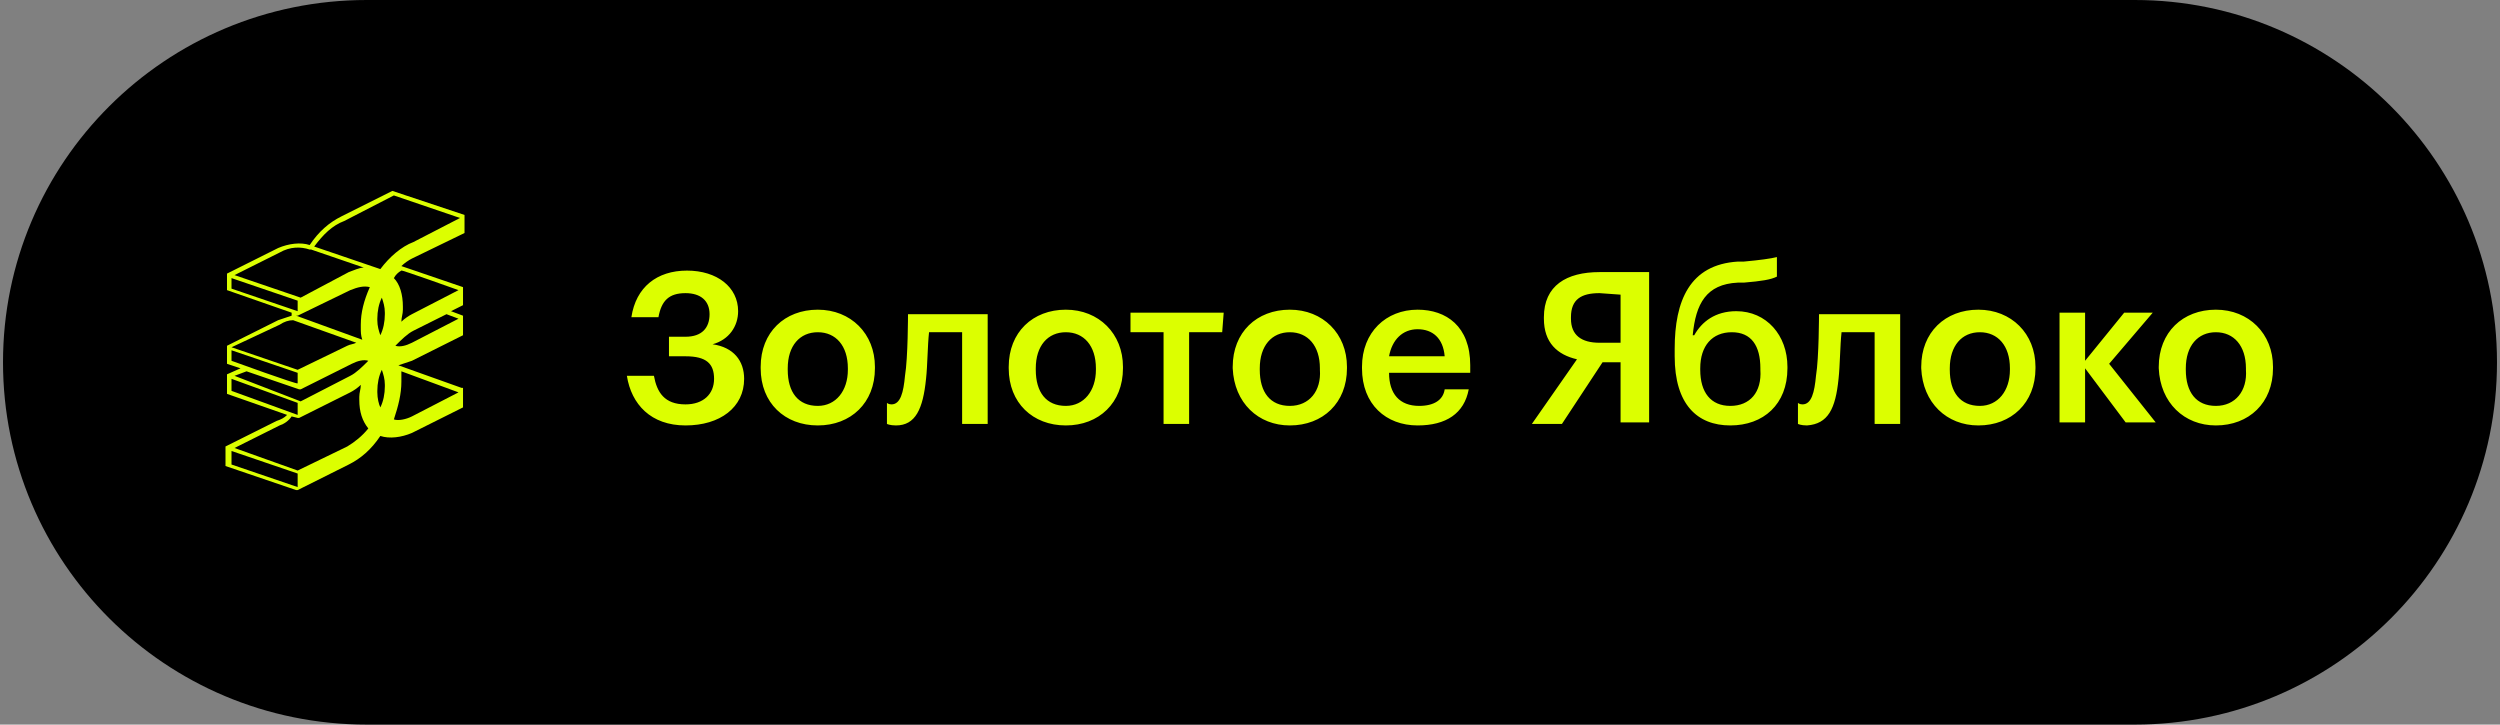 <?xml version="1.0" encoding="UTF-8"?> <!-- Generator: Adobe Illustrator 27.0.0, SVG Export Plug-In . SVG Version: 6.00 Build 0) --> <svg xmlns="http://www.w3.org/2000/svg" xmlns:xlink="http://www.w3.org/1999/xlink" id="Layer_1" x="0px" y="0px" viewBox="0 0 166.3 48.2" style="enable-background:new 0 0 166.3 48.2;" xml:space="preserve"><rect x="0" y="0" width="166.3" height="48.2" fill="#808080" stroke="none"/> <style type="text/css"> .st0{fill:#DCFF00;} </style> <path d="M24.4,0H142c13.3,0,24.1,10.8,24.1,24.1l0,0c0,13.3-10.8,24.1-24.1,24.1H24.4C11,48.2,0.2,37.4,0.2,24.1l0,0 C0.2,10.8,11,0,24.4,0z"></path> <g> <path class="st0" d="M147.4,27c-1.3,0-2-0.9-2-2.4v-0.1c0-1.5,0.8-2.4,2-2.4s2,0.9,2,2.4v0.1C149.5,26,148.7,27,147.4,27 M147.4,28.3c2.2,0,3.8-1.5,3.8-3.8v-0.1c0-2.2-1.6-3.8-3.8-3.8s-3.8,1.5-3.8,3.8v0.1C143.7,26.8,145.3,28.3,147.4,28.3 M141.4,28.1h2l-3.1-3.9l2.9-3.4h-1.9l-2.6,3.2v-3.2h-1.7v7.3h1.7v-3.6L141.4,28.1L141.4,28.1z M131.7,27c-1.3,0-2-0.9-2-2.4v-0.1 c0-1.5,0.8-2.4,2-2.4s2,0.9,2,2.4v0.1C133.7,26,132.9,27,131.7,27 M131.6,28.3c2.2,0,3.8-1.5,3.8-3.8v-0.1c0-2.2-1.6-3.8-3.8-3.8 s-3.8,1.5-3.8,3.8v0.1C127.9,26.8,129.5,28.3,131.6,28.3 M122.3,25.2c0.1-0.9,0.1-2.2,0.2-3.1h2.2v6.1h1.7v-7.3H121 c0,0,0,2.9-0.2,4.1c-0.1,1.1-0.3,1.9-0.9,1.9c-0.2,0-0.3-0.1-0.3-0.1v1.4c0,0,0.2,0.1,0.6,0.1C121.6,28.2,122.1,27.2,122.3,25.2 M115.1,27c-1.3,0-2-0.9-2-2.4v-0.1c0-1.5,0.8-2.4,2.1-2.4s1.9,0.9,1.9,2.4v0.1C117.2,26.1,116.4,27,115.1,27 M115.1,28.3 c2.2,0,3.8-1.4,3.8-3.8v-0.1c0-2.1-1.4-3.7-3.4-3.7c-1.4,0-2.3,0.7-2.8,1.6h-0.1c0.2-2.1,0.9-3.4,3-3.5l0.4,0 c1.2-0.1,1.8-0.2,2.2-0.4v-1.3c-0.4,0.1-1.1,0.2-2.2,0.3h-0.4c-3.2,0.2-4.2,2.6-4.2,5.8v0.5C111.4,26.9,112.9,28.3,115.1,28.3 M106.6,24.1h1.2v4h1.9v-10h-3.3c-2.2,0-3.7,0.9-3.7,3v0.1c0,1.6,0.9,2.4,2.2,2.7l-3,4.3h2L106.6,24.1z M107.8,19.6v3.2h-1.4 c-1.2,0-1.9-0.5-1.9-1.6v-0.1c0-1.2,0.7-1.6,1.9-1.6L107.8,19.6L107.8,19.6z M92.4,23.7c0.2-1.1,0.9-1.8,1.9-1.8s1.7,0.6,1.8,1.8 C96,23.7,92.4,23.7,92.4,23.7z M94.3,28.3c1.9,0,3.1-0.8,3.4-2.4h-1.6c-0.1,0.7-0.7,1.1-1.7,1.1c-1.3,0-2-0.8-2-2.2h5.4v-0.5 c0-2.6-1.6-3.7-3.5-3.7c-2.1,0-3.7,1.5-3.7,3.8v0.1C90.6,26.9,92.2,28.3,94.3,28.3 M85.8,27c-1.3,0-2-0.9-2-2.4v-0.1 c0-1.5,0.8-2.4,2-2.4s2,0.9,2,2.4v0.1C87.9,26,87.1,27,85.8,27 M85.8,28.3c2.2,0,3.8-1.5,3.8-3.8v-0.1c0-2.2-1.6-3.8-3.8-3.8 s-3.8,1.5-3.8,3.8v0.1C82.1,26.8,83.7,28.3,85.8,28.3 M81.4,20.8h-6.2v1.3h2.2v6.1h1.7v-6.1h2.2L81.4,20.8L81.4,20.8z M70.9,27 c-1.3,0-2-0.9-2-2.4v-0.1c0-1.5,0.8-2.4,2-2.4s2,0.9,2,2.4v0.1C72.9,26,72.1,27,70.9,27 M70.9,28.3c2.2,0,3.8-1.5,3.8-3.8v-0.1 c0-2.2-1.6-3.8-3.8-3.8s-3.8,1.5-3.8,3.8v0.1C67.1,26.8,68.7,28.3,70.9,28.3 M61.6,25.2c0.1-0.9,0.1-2.2,0.2-3.1h2.2v6.1h1.7v-7.3 h-5.3c0,0,0,2.9-0.2,4.1c-0.1,1.1-0.3,1.9-0.9,1.9c-0.2,0-0.3-0.1-0.3-0.1v1.4c0,0,0.2,0.1,0.6,0.1C60.9,28.3,61.4,27.2,61.6,25.2 M54.4,27c-1.3,0-2-0.9-2-2.4v-0.1c0-1.5,0.8-2.4,2-2.4s2,0.9,2,2.4v0.1C56.4,26,55.6,27,54.4,27 M54.4,28.3c2.2,0,3.8-1.5,3.8-3.8 v-0.1c0-2.2-1.6-3.8-3.8-3.8s-3.8,1.5-3.8,3.8v0.1C50.6,26.8,52.2,28.3,54.4,28.3 M45.6,28.3c2.3,0,3.9-1.2,3.9-3.1 c0-1.2-0.7-2.1-2.1-2.3c1.1-0.3,1.7-1.2,1.7-2.2c0-1.6-1.4-2.7-3.4-2.7s-3.4,1.1-3.7,3.1h1.8c0.2-1.1,0.7-1.6,1.8-1.6 c1,0,1.6,0.5,1.6,1.4s-0.5,1.5-1.6,1.5h-1.1v1.3h1.1c1.4,0,1.9,0.5,1.9,1.5s-0.7,1.7-1.9,1.7c-1.4,0-1.9-0.8-2.1-1.9h-1.8 C42,26.9,43.3,28.3,45.6,28.3"></path> <path class="st0" d="M25.3,17.9l-4.4-1.5c0.6-0.8,1.2-1.4,2-1.7l3.3-1.7l4.4,1.5l-3.1,1.6C26.7,16.4,25.9,17.1,25.3,17.9 M30.5,19.3l-3.1,1.6c-0.2,0.1-0.5,0.3-0.7,0.5c0-0.3,0.1-0.5,0.1-0.8v-0.2c0-0.8-0.2-1.5-0.6-1.9c0.1-0.2,0.3-0.4,0.5-0.5 C26.6,17.9,30.5,19.3,30.5,19.3z M30.5,21.2l-3.1,1.6C27,23,26.6,23.1,26.3,23c0.4-0.4,0.8-0.8,1.2-1l2.2-1.1L30.5,21.2L30.5,21.2z M26.7,25.4v-0.2c0-0.2,0-0.4,0-0.5l3.8,1.4l-3.1,1.6c-0.4,0.2-0.9,0.3-1.2,0.2C26.5,27,26.7,26.2,26.7,25.4 M15.6,29.8l3-1.5 c0.3-0.1,0.6-0.3,0.8-0.6l0.4,0.1l0.1,0l0,0l3.4-1.7c0.2-0.1,0.5-0.3,0.7-0.5c0,0.3-0.1,0.5-0.1,0.8v0.2c0,0.8,0.2,1.4,0.6,1.9 c-0.4,0.5-0.9,0.9-1.4,1.2l-3.3,1.6L15.6,29.8L15.6,29.8z M19.8,32.4l-4.4-1.5V30l4.4,1.5V32.4z M15.4,26v-0.8l4.4,1.6v0.8L15.4,26 L15.4,26z M16.4,24.7l3.5,1.2l0.1,0l3.4-1.7c0.4-0.2,0.8-0.3,1.1-0.2c-0.4,0.4-0.8,0.8-1.2,1l-3.3,1.7L15.6,25L16.4,24.7L16.4,24.7 z M15.4,24v-0.7l4.4,1.5v0.7C19.8,25.6,15.4,24,15.4,24z M18.6,21.6c0.3-0.2,0.6-0.3,0.9-0.3l4.2,1.5c-0.2,0.1-0.4,0.1-0.6,0.2 l-3.3,1.6l-4.4-1.5L18.6,21.6L18.6,21.6z M15.4,19.2v-0.7l4.4,1.5v0.7C19.8,20.7,15.4,19.2,15.4,19.2z M24.1,22.6L19.7,21V21l0.1,0 h0l3.5-1.7c0.5-0.2,0.9-0.3,1.3-0.2C24.2,20,24,20.8,24,21.6v0.2C24,22.1,24,22.3,24.1,22.6 M25.6,20.9c0,0.5-0.1,1-0.3,1.4 c-0.1-0.3-0.2-0.6-0.2-1v-0.1c0-0.5,0.1-1,0.3-1.4c0.1,0.3,0.2,0.6,0.2,1V20.9z M25.1,26.1V26c0-0.5,0.1-1,0.3-1.4 c0.1,0.3,0.2,0.6,0.2,1v0.1c0,0.5-0.1,1-0.3,1.4C25.2,26.9,25.1,26.5,25.1,26.1 M18.6,16.8c0.7-0.4,1.4-0.4,2-0.2l0.1,0l0,0 l3.5,1.2c-0.3,0-0.7,0.2-1,0.3L20,19.8l-4.4-1.5L18.6,16.8L18.6,16.8z M30.9,15.5v-1.2l-4.8-1.6l-3.4,1.7c-0.8,0.4-1.5,1-2.1,1.9 c-0.6-0.2-1.4-0.1-2.1,0.2l-3.4,1.7v1.1l4.3,1.5V21c-0.3,0.1-0.6,0.2-0.9,0.3L15.1,23v1.2l0.9,0.3l-0.9,0.4v1.3l4,1.4 c-0.2,0.2-0.4,0.3-0.7,0.4l-3.4,1.7V31l4.7,1.6l0.1,0l0,0l3.4-1.7c0.8-0.4,1.5-1,2.1-1.9c0.6,0.2,1.4,0.1,2.1-0.2l3.4-1.7v-1.3 l-0.1,0l-4.2-1.5c0,0,0,0,0,0c0.3-0.1,0.6-0.2,0.9-0.3l3.4-1.7V21l0,0l-0.8-0.3l0.8-0.4v-1.2h0l-4.1-1.4c0.2-0.2,0.5-0.4,0.7-0.5 L30.9,15.5L30.9,15.5z"></path> </g> </svg> 